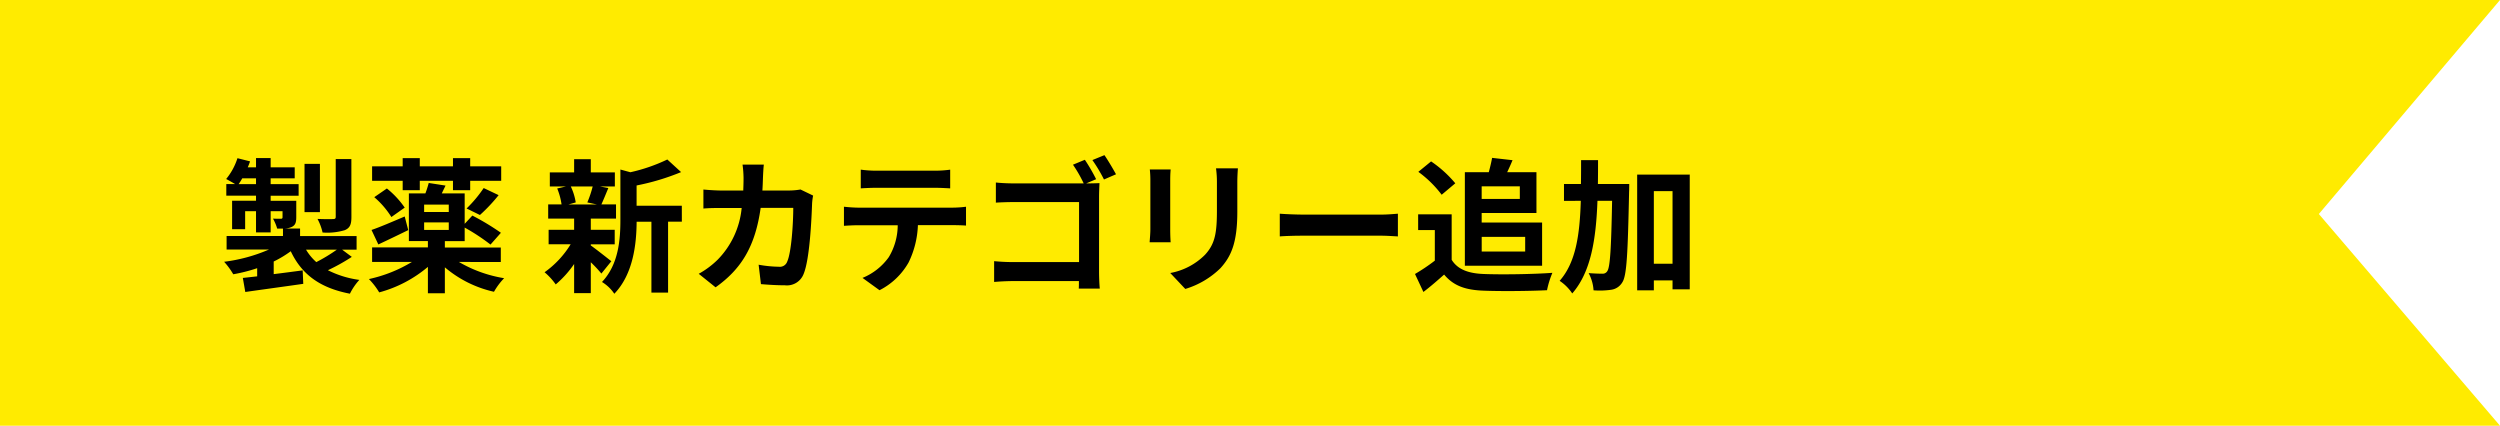 <svg xmlns="http://www.w3.org/2000/svg" width="276" height="47" viewBox="0 0 276 47">
  <g id="グループ_3809" data-name="グループ 3809" transform="translate(-344 -701)">
    <path id="パス_11052" data-name="パス 11052" d="M0-180H47V96L23.374,76,0,96Z" transform="translate(524 748) rotate(-90)" fill="#ffeb00"/>
    <path id="パス_11053" data-name="パス 11053" d="M-67.208-13.44h-1.728v6.368c0,.192-.064.256-.3.256-.224.016-.992.016-1.712-.016a5.9,5.9,0,0,1,.56,1.5,6.728,6.728,0,0,0,2.448-.256c.576-.24.736-.64.736-1.456Zm-3.472.528h-1.7v5.328h1.7Zm1.872,9.472A18.618,18.618,0,0,1-71.08-2.064,5.854,5.854,0,0,1-72.216-3.44Zm-10.848-7.232a6.223,6.223,0,0,0,.4-.64h1.52v.64ZM-68.232-3.44h1.6v-1.5h-6.24v-.832h-1.7a2.087,2.087,0,0,0,.752-.16c.416-.192.528-.48.528-1.088V-8.832H-76.12v-.56h3.088v-1.28H-76.12v-.64h2.656v-1.216H-76.12v-1.024h-1.616v1.024h-.912c.1-.224.176-.432.256-.656l-1.392-.352a6.957,6.957,0,0,1-1.248,2.3c.256.128.672.368.992.56h-.976v1.28h3.28v.56h-2.64V-5.7h1.44V-7.68h1.2v2.336h1.616V-7.68h1.312v.656c0,.128-.048.176-.192.176-.112,0-.5,0-.864-.016a4.868,4.868,0,0,1,.464,1.1h.64v.816h-6.224v1.5h4.672A18.041,18.041,0,0,1-81.256-2.1,8.19,8.19,0,0,1-80.248-.72a18.23,18.23,0,0,0,2.64-.672v.9c-.576.064-1.12.128-1.584.176l.272,1.552c1.76-.256,4.144-.576,6.4-.9l-.064-1.488c-1.072.144-2.16.288-3.2.416V-2.128A12.047,12.047,0,0,0-73.9-3.264C-72.7-.72-70.7.784-67.368,1.424A6.566,6.566,0,0,1-66.328-.1,10.813,10.813,0,0,1-69.8-1.168,21.569,21.569,0,0,0-67.16-2.64ZM-61.544-10h1.888v-1.04h3.664V-10h1.9v-1.04h3.424v-1.6h-3.424v-.9h-1.9v.9h-3.664v-.9h-1.888v.9H-64.92v1.6h3.376Zm8.528,2.736a18.494,18.494,0,0,0,2.064-2.192L-52.6-10.24a14.12,14.12,0,0,1-1.888,2.256ZM-64.68-9.232A9.541,9.541,0,0,1-62.792-7.04l1.472-1.04a9.966,9.966,0,0,0-1.968-2.112ZM-61.32-7.1c-1.36.576-2.72,1.168-3.664,1.488l.752,1.6c.992-.464,2.192-1.04,3.3-1.584Zm2.144.656h2.72v.832h-2.72Zm2.72-1.152h-2.72v-.816h2.72Zm5.744,5.52v-1.6h-6.176v-.7H-54.7v-1.5A22.508,22.508,0,0,1-51.848-4L-50.7-5.3a26.881,26.881,0,0,0-3.152-1.9l-.848.912v-3.36h-2.528c.128-.272.272-.56.416-.864l-1.856-.288a11.729,11.729,0,0,1-.368,1.152h-1.824v5.264h2.1v.7h-6.16v1.6h4.4A15.465,15.465,0,0,1-65.272-.192,7.85,7.85,0,0,1-64.136,1.28,13.966,13.966,0,0,0-58.76-1.536V1.376h1.872V-1.488a12.581,12.581,0,0,0,5.424,2.7,7.356,7.356,0,0,1,1.12-1.5A14.415,14.415,0,0,1-55.336-2.08Zm10.144-8.336a11.96,11.96,0,0,1-.592,1.76l1.056.224H-43.24l.8-.224a6.309,6.309,0,0,0-.544-1.76Zm-.208,6.384h2.64v-1.6h-2.64V-6.864h2.784V-8.432h-1.616c.224-.48.48-1.12.768-1.808l-.928-.176h1.648v-1.552h-2.656v-1.456h-1.84v1.456H-45.3v1.552h1.792l-.976.224a7.412,7.412,0,0,1,.48,1.76H-45.48v1.568h2.864v1.232h-2.816v1.6H-43A10.5,10.5,0,0,1-45.88-.944,7.032,7.032,0,0,1-44.648.4a11.3,11.3,0,0,0,2.032-2.256V1.36h1.84V-2.048A14.973,14.973,0,0,1-39.608-.8l1.1-1.36c-.368-.288-1.7-1.344-2.272-1.744Zm10.048-4.256H-35.72v-2.24A25.928,25.928,0,0,0-30.808-12l-1.52-1.392a18.831,18.831,0,0,1-4.08,1.408l-1.1-.3v5.536c0,2.208-.192,4.928-2.032,6.88a4.385,4.385,0,0,1,1.36,1.3c2.112-2.192,2.448-5.568,2.464-7.952h1.632V1.3h1.84V-6.528h1.52Zm9.056-4.544h-2.352a11.841,11.841,0,0,1,.112,1.472c0,.48-.016.944-.032,1.392h-2.288c-.608,0-1.44-.048-2.112-.112v2.1c.688-.064,1.568-.064,2.112-.064h2.112a9.409,9.409,0,0,1-2.64,5.7,9.534,9.534,0,0,1-2.1,1.568L-27,.72c2.864-2.032,4.384-4.544,4.976-8.768h3.6c0,1.728-.208,4.928-.672,5.936a.851.851,0,0,1-.912.56,13.243,13.243,0,0,1-2.24-.224l.256,2.144c.768.064,1.728.128,2.64.128A1.97,1.97,0,0,0-17.288-.736c.688-1.632.88-6.1.944-7.824a6.542,6.542,0,0,1,.112-.848l-1.392-.672a7.437,7.437,0,0,1-1.2.112h-3.008c.032-.464.048-.944.064-1.44C-21.752-11.792-21.72-12.464-21.672-12.832Zm10.7.56v2.064c.5-.032,1.168-.064,1.728-.064h6.416c.56,0,1.184.032,1.728.064v-2.064a12.535,12.535,0,0,1-1.728.112H-9.256A12.306,12.306,0,0,1-10.968-12.272Zm-1.856,4.1v2.1c.448-.032,1.056-.064,1.536-.064h4.4A6.876,6.876,0,0,1-7.88-2.608a6.646,6.646,0,0,1-2.9,2.288L-8.9,1.04A7.677,7.677,0,0,0-5.688-2.032,10.15,10.15,0,0,0-4.664-6.144H-.808c.448,0,1.056.016,1.456.048v-2.08a12.1,12.1,0,0,1-1.456.1h-10.48C-11.784-8.08-12.344-8.128-12.824-8.176ZM13.768-13.36l-1.312.544a14.425,14.425,0,0,1,1.184,2.064H5.928c-.56,0-1.376-.032-1.984-.1v2.224c.448-.032,1.312-.064,1.984-.064h7.2v6.624H5.736c-.72,0-1.44-.048-1.984-.1V.128C4.264.08,5.176.032,5.8.032h7.312c0,.3,0,.576-.016.832h2.32c-.048-.48-.08-1.328-.08-1.888V-9.312c0-.464.032-1.1.048-1.472-.272.016-.928.032-1.408.032h-.064l1.1-.464A19.583,19.583,0,0,0,13.768-13.36Zm2.16-.512-1.328.544a16.86,16.86,0,0,1,1.28,2.144l1.328-.576C16.9-12.32,16.328-13.3,15.928-13.872Zm14.736,1.456H28.248a11.287,11.287,0,0,1,.1,1.6v3.04c0,2.5-.208,3.7-1.312,4.9a7.239,7.239,0,0,1-3.84,2.016L24.856.9a9.421,9.421,0,0,0,3.888-2.3c1.184-1.312,1.856-2.8,1.856-6.24v-3.168C30.6-11.456,30.632-11.968,30.664-12.416Zm-7.424.128h-2.3A11.361,11.361,0,0,1,21-11.056v5.392c0,.48-.064,1.1-.08,1.408h2.32c-.032-.368-.048-.992-.048-1.392v-5.408C23.192-11.568,23.208-11.92,23.24-12.288Zm12.048,4.88V-4.9c.592-.048,1.664-.08,2.576-.08h8.592c.672,0,1.488.064,1.872.08V-7.408c-.416.032-1.12.1-1.872.1H37.864C37.032-7.312,35.864-7.36,35.288-7.408Zm26.5-3.024V-9.04H57.576v-1.392Zm.592,5.584v1.616h-4.8V-4.848ZM55.72-1.664h8.528V-6.432H57.576V-7.488h6.048v-4.5H60.392c.192-.4.4-.864.592-1.328l-2.256-.256c-.08.448-.224,1.056-.368,1.584H55.72Zm-1.056-9.1a12.812,12.812,0,0,0-2.672-2.416l-1.408,1.152A12.108,12.108,0,0,1,53.16-9.5Zm-.4,3.424h-3.7V-5.6h1.84v3.376A21.012,21.012,0,0,1,50.216-.752l.928,1.984c.88-.672,1.584-1.3,2.288-1.92,1.04,1.248,2.352,1.7,4.32,1.776,1.9.08,5.12.048,7.04-.048a9.965,9.965,0,0,1,.592-1.92c-2.128.16-5.728.208-7.6.128-1.664-.064-2.864-.5-3.52-1.568Zm16.144-3.344c.016-.864.016-1.744.016-2.64H68.552c0,.912,0,1.792-.016,2.64H66.664v1.856H68.52c-.112,3.744-.544,6.8-2.336,8.832a5.013,5.013,0,0,1,1.392,1.392C69.64-.976,70.2-4.56,70.36-8.832h1.616c-.1,5.344-.224,7.328-.528,7.76a.58.58,0,0,1-.544.288c-.3,0-.88-.016-1.52-.064a4.588,4.588,0,0,1,.544,1.9A9.016,9.016,0,0,0,71.864.992,1.7,1.7,0,0,0,73.1.176c.5-.736.608-3.184.752-10,.016-.24.016-.864.016-.864Zm6.176,8.8V-9.9h2.064v8.016Zm-1.84-9.84V1.056h1.84v-1.1h2.064V.944h1.9V-11.728Z" transform="translate(450 732)"/>
  </g>
</svg>
